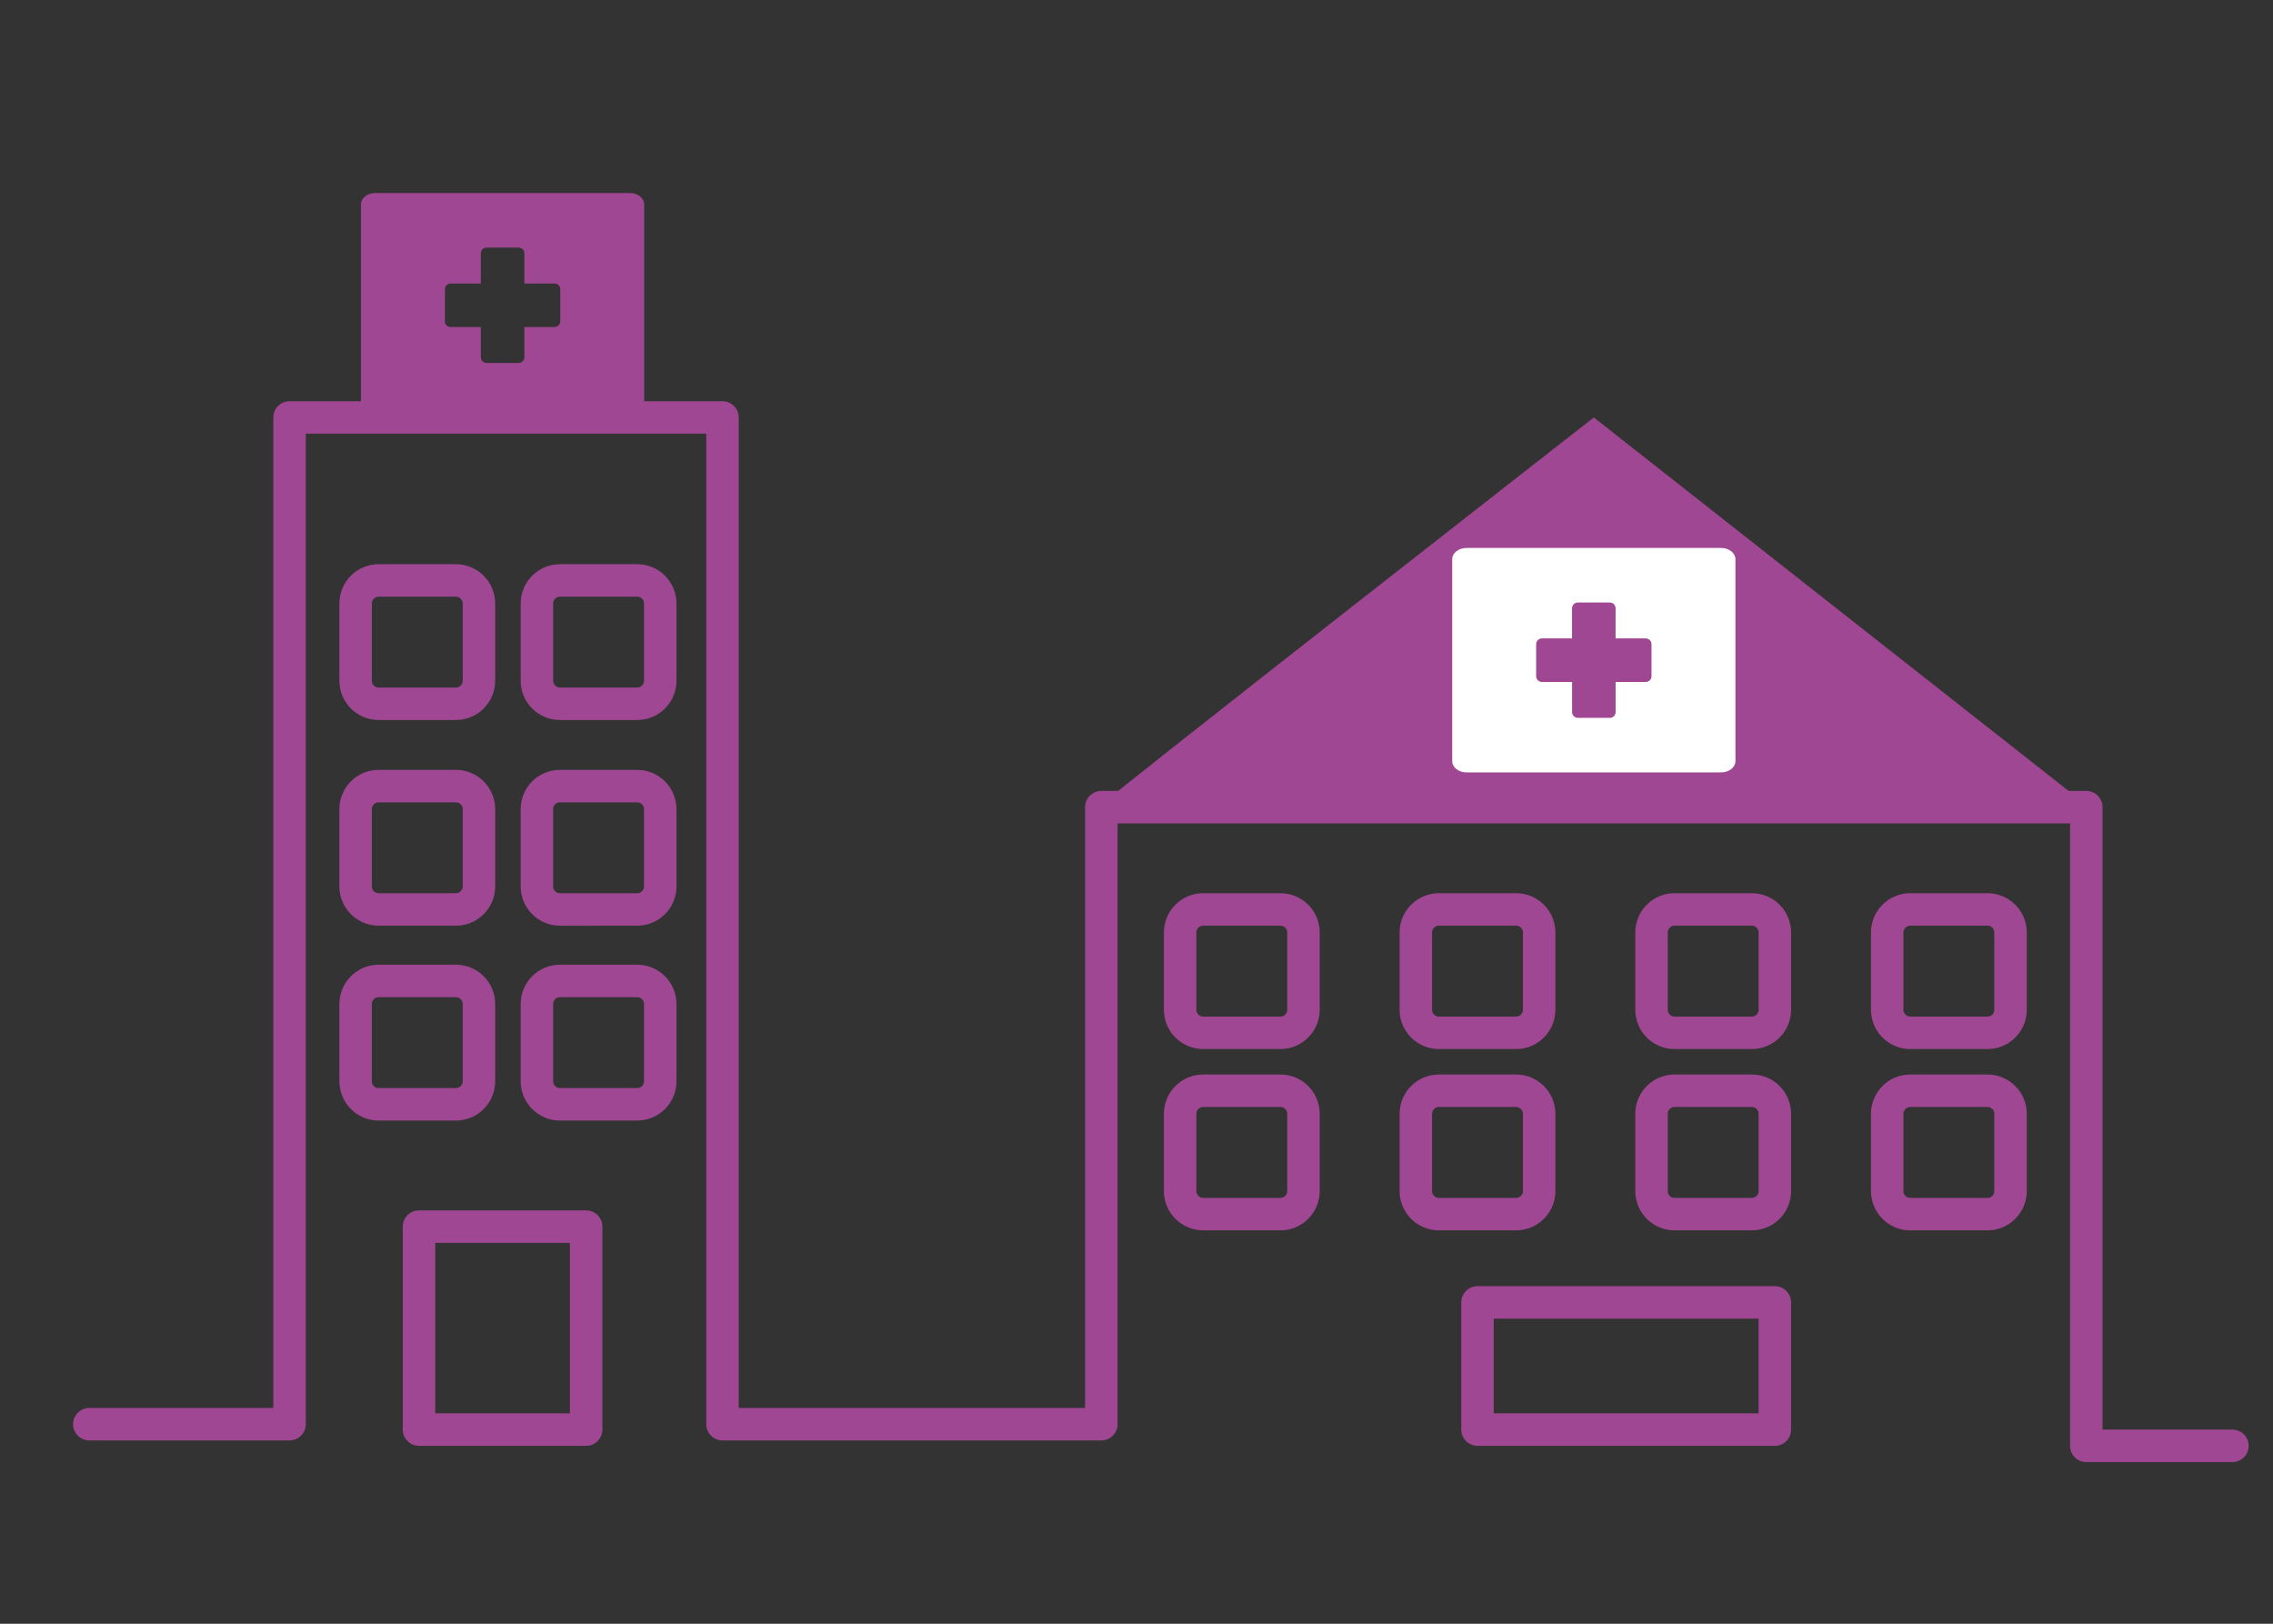 <?xml version="1.0" encoding="utf-8"?>
<!-- Generator: Adobe Illustrator 16.0.0, SVG Export Plug-In . SVG Version: 6.00 Build 0)  -->
<!DOCTYPE svg PUBLIC "-//W3C//DTD SVG 1.1//EN" "http://www.w3.org/Graphics/SVG/1.1/DTD/svg11.dtd">
<svg version="1.1" id="Layer_1" xmlns="http://www.w3.org/2000/svg" xmlns:xlink="http://www.w3.org/1999/xlink" x="0px" y="0px"
	 width="140px" height="100px" viewBox="0 0 140 100" enable-background="new 0 0 140 100" xml:space="preserve">
<rect x="0" y="0" width="140" height="100" fill="#333333" stroke="none"/>
<path fill="#A04793" d="M67.834,49.568C68.5,48.877,98.168,25.71,98.168,25.71l30.333,23.858H67.834z"/>
<polyline fill="none" stroke="#A04793" stroke-width="2" stroke-linecap="round" stroke-linejoin="round" stroke-miterlimit="10" points="
	5.5,87.71 17.834,87.71 17.834,25.71 44.5,25.71 44.5,87.71 67.834,87.71 67.834,49.71 128.501,49.71 128.501,89.044 
	137.501,89.044 "/>
<g>
	<path fill="none" stroke="#A04793" stroke-width="2" stroke-linecap="round" stroke-linejoin="round" stroke-miterlimit="10" d="
		M29.5,41.923c0,0.785-0.636,1.42-1.421,1.42h-4.755c-0.785,0-1.421-0.636-1.421-1.42v-4.755c0-0.785,0.636-1.421,1.421-1.421h4.755
		c0.785,0,1.421,0.636,1.421,1.421V41.923z"/>
	<path fill="none" stroke="#A04793" stroke-width="2" stroke-linecap="round" stroke-linejoin="round" stroke-miterlimit="10" d="
		M40.667,41.923c0,0.785-0.636,1.42-1.421,1.42H34.49c-0.785,0-1.421-0.636-1.421-1.42v-4.755c0-0.785,0.636-1.421,1.421-1.421
		h4.755c0.785,0,1.421,0.636,1.421,1.421V41.923z"/>
</g>
<g>
	<path fill="none" stroke="#A04793" stroke-width="2" stroke-linecap="round" stroke-linejoin="round" stroke-miterlimit="10" d="
		M29.5,54.59c0,0.784-0.636,1.42-1.421,1.42h-4.755c-0.785,0-1.421-0.636-1.421-1.42v-4.756c0-0.785,0.636-1.421,1.421-1.421h4.755
		c0.785,0,1.421,0.636,1.421,1.421V54.59z"/>
	<path fill="none" stroke="#A04793" stroke-width="2" stroke-linecap="round" stroke-linejoin="round" stroke-miterlimit="10" d="
		M40.667,54.59c0,0.784-0.636,1.42-1.421,1.42H34.49c-0.785,0-1.421-0.636-1.421-1.42v-4.756c0-0.785,0.636-1.421,1.421-1.421h4.755
		c0.785,0,1.421,0.636,1.421,1.421V54.59z"/>
</g>
<g>
	<path fill="none" stroke="#A04793" stroke-width="2" stroke-linecap="round" stroke-linejoin="round" stroke-miterlimit="10" d="
		M29.5,66.59c0,0.784-0.636,1.421-1.421,1.421h-4.755c-0.785,0-1.421-0.637-1.421-1.421v-4.755c0-0.785,0.636-1.422,1.421-1.422
		h4.755c0.785,0,1.421,0.637,1.421,1.422V66.59z"/>
	<path fill="none" stroke="#A04793" stroke-width="2" stroke-linecap="round" stroke-linejoin="round" stroke-miterlimit="10" d="
		M40.667,66.59c0,0.784-0.636,1.421-1.421,1.421H34.49c-0.785,0-1.421-0.637-1.421-1.421v-4.755c0-0.785,0.636-1.422,1.421-1.422
		h4.755c0.785,0,1.421,0.637,1.421,1.422V66.59z"/>
</g>
<g>
	<g>
		<path fill="none" stroke="#A04793" stroke-width="2" stroke-linecap="round" stroke-linejoin="round" stroke-miterlimit="10" d="
			M103.141,63.607c-0.784,0-1.42-0.637-1.42-1.422v-4.755c0-0.784,0.636-1.421,1.42-1.421h4.756c0.785,0,1.421,0.637,1.421,1.421
			v4.755c0,0.785-0.636,1.422-1.421,1.422H103.141z"/>
		<path fill="none" stroke="#A04793" stroke-width="2" stroke-linecap="round" stroke-linejoin="round" stroke-miterlimit="10" d="
			M103.141,74.773c-0.784,0-1.42-0.637-1.42-1.421v-4.755c0-0.785,0.636-1.422,1.42-1.422h4.756c0.785,0,1.421,0.637,1.421,1.422
			v4.755c0,0.784-0.636,1.421-1.421,1.421H103.141z"/>
	</g>
	<g>
		<path fill="none" stroke="#A04793" stroke-width="2" stroke-linecap="round" stroke-linejoin="round" stroke-miterlimit="10" d="
			M117.657,63.607c-0.784,0-1.42-0.637-1.42-1.422v-4.755c0-0.784,0.636-1.421,1.42-1.421h4.756c0.785,0,1.421,0.637,1.421,1.421
			v4.755c0,0.785-0.636,1.422-1.421,1.422H117.657z"/>
		<path fill="none" stroke="#A04793" stroke-width="2" stroke-linecap="round" stroke-linejoin="round" stroke-miterlimit="10" d="
			M117.657,74.773c-0.784,0-1.42-0.637-1.42-1.421v-4.755c0-0.785,0.636-1.422,1.42-1.422h4.756c0.785,0,1.421,0.637,1.421,1.422
			v4.755c0,0.784-0.636,1.421-1.421,1.421H117.657z"/>
	</g>
	<g>
		<path fill="none" stroke="#A04793" stroke-width="2" stroke-linecap="round" stroke-linejoin="round" stroke-miterlimit="10" d="
			M88.625,63.607c-0.785,0-1.42-0.637-1.42-1.422v-4.755c0-0.784,0.635-1.421,1.42-1.421h4.756c0.784,0,1.42,0.637,1.42,1.421v4.755
			c0,0.785-0.636,1.422-1.42,1.422H88.625z"/>
		<path fill="none" stroke="#A04793" stroke-width="2" stroke-linecap="round" stroke-linejoin="round" stroke-miterlimit="10" d="
			M88.625,74.773c-0.785,0-1.42-0.637-1.42-1.421v-4.755c0-0.785,0.635-1.422,1.42-1.422h4.756c0.784,0,1.42,0.637,1.42,1.422v4.755
			c0,0.784-0.636,1.421-1.42,1.421H88.625z"/>
	</g>
	<g>
		<path fill="none" stroke="#A04793" stroke-width="2" stroke-linecap="round" stroke-linejoin="round" stroke-miterlimit="10" d="
			M74.109,63.607c-0.785,0-1.422-0.637-1.422-1.422v-4.755c0-0.784,0.637-1.421,1.422-1.421h4.754c0.785,0,1.422,0.637,1.422,1.421
			v4.755c0,0.785-0.637,1.422-1.422,1.422H74.109z"/>
		<path fill="none" stroke="#A04793" stroke-width="2" stroke-linecap="round" stroke-linejoin="round" stroke-miterlimit="10" d="
			M74.109,74.773c-0.785,0-1.422-0.637-1.422-1.421v-4.755c0-0.785,0.637-1.422,1.422-1.422h4.754c0.785,0,1.422,0.637,1.422,1.422
			v4.755c0,0.784-0.637,1.421-1.422,1.421H74.109z"/>
	</g>
</g>
<rect x="91.003" y="80.211" fill="none" stroke="#A04793" stroke-width="2" stroke-linecap="round" stroke-linejoin="round" stroke-miterlimit="10" width="18.314" height="7.833"/>
<rect x="25.808" y="75.544" fill="none" stroke="#A04793" stroke-width="2" stroke-linecap="round" stroke-linejoin="round" stroke-miterlimit="10" width="10.294" height="12.5"/>
<path fill="#A04793" d="M38.798,11.889H23.11c-0.484,0-0.877,0.31-0.877,0.695v12.432c0,0.385,0.393,0.695,0.877,0.695h15.688
	c0.485,0,0.878-0.31,0.878-0.695V12.583C39.677,12.199,39.284,11.889,38.798,11.889z M34.509,19.785c0,0.197-0.16,0.356-0.356,0.356
	h-1.856v1.857c0,0.196-0.159,0.356-0.356,0.356h-1.97c-0.197,0-0.356-0.16-0.356-0.356v-1.857h-1.856
	c-0.196,0-0.356-0.159-0.356-0.356v-1.969c0-0.198,0.16-0.357,0.356-0.357h1.856v-1.855c0-0.197,0.159-0.356,0.356-0.356h1.97
	c0.198,0,0.356,0.159,0.356,0.356v1.855h1.856c0.196,0,0.356,0.159,0.356,0.357V19.785z"/>
<path fill="#FFFFFF" d="M106.011,33.747H90.323c-0.484,0-0.878,0.31-0.878,0.695v12.432c0,0.385,0.394,0.695,0.878,0.695h15.688
	c0.486,0,0.879-0.31,0.879-0.695V34.441C106.89,34.057,106.497,33.747,106.011,33.747z M101.722,41.643
	c0,0.197-0.16,0.356-0.355,0.356h-1.857v1.857c0,0.196-0.158,0.356-0.355,0.356h-1.971c-0.197,0-0.355-0.16-0.355-0.356v-1.857
	H94.97c-0.195,0-0.355-0.159-0.355-0.356v-1.969c0-0.198,0.16-0.357,0.355-0.357h1.857v-1.855c0-0.197,0.158-0.356,0.355-0.356
	h1.971c0.197,0,0.355,0.159,0.355,0.356v1.855h1.857c0.195,0,0.355,0.159,0.355,0.357V41.643z"/>
</svg>
